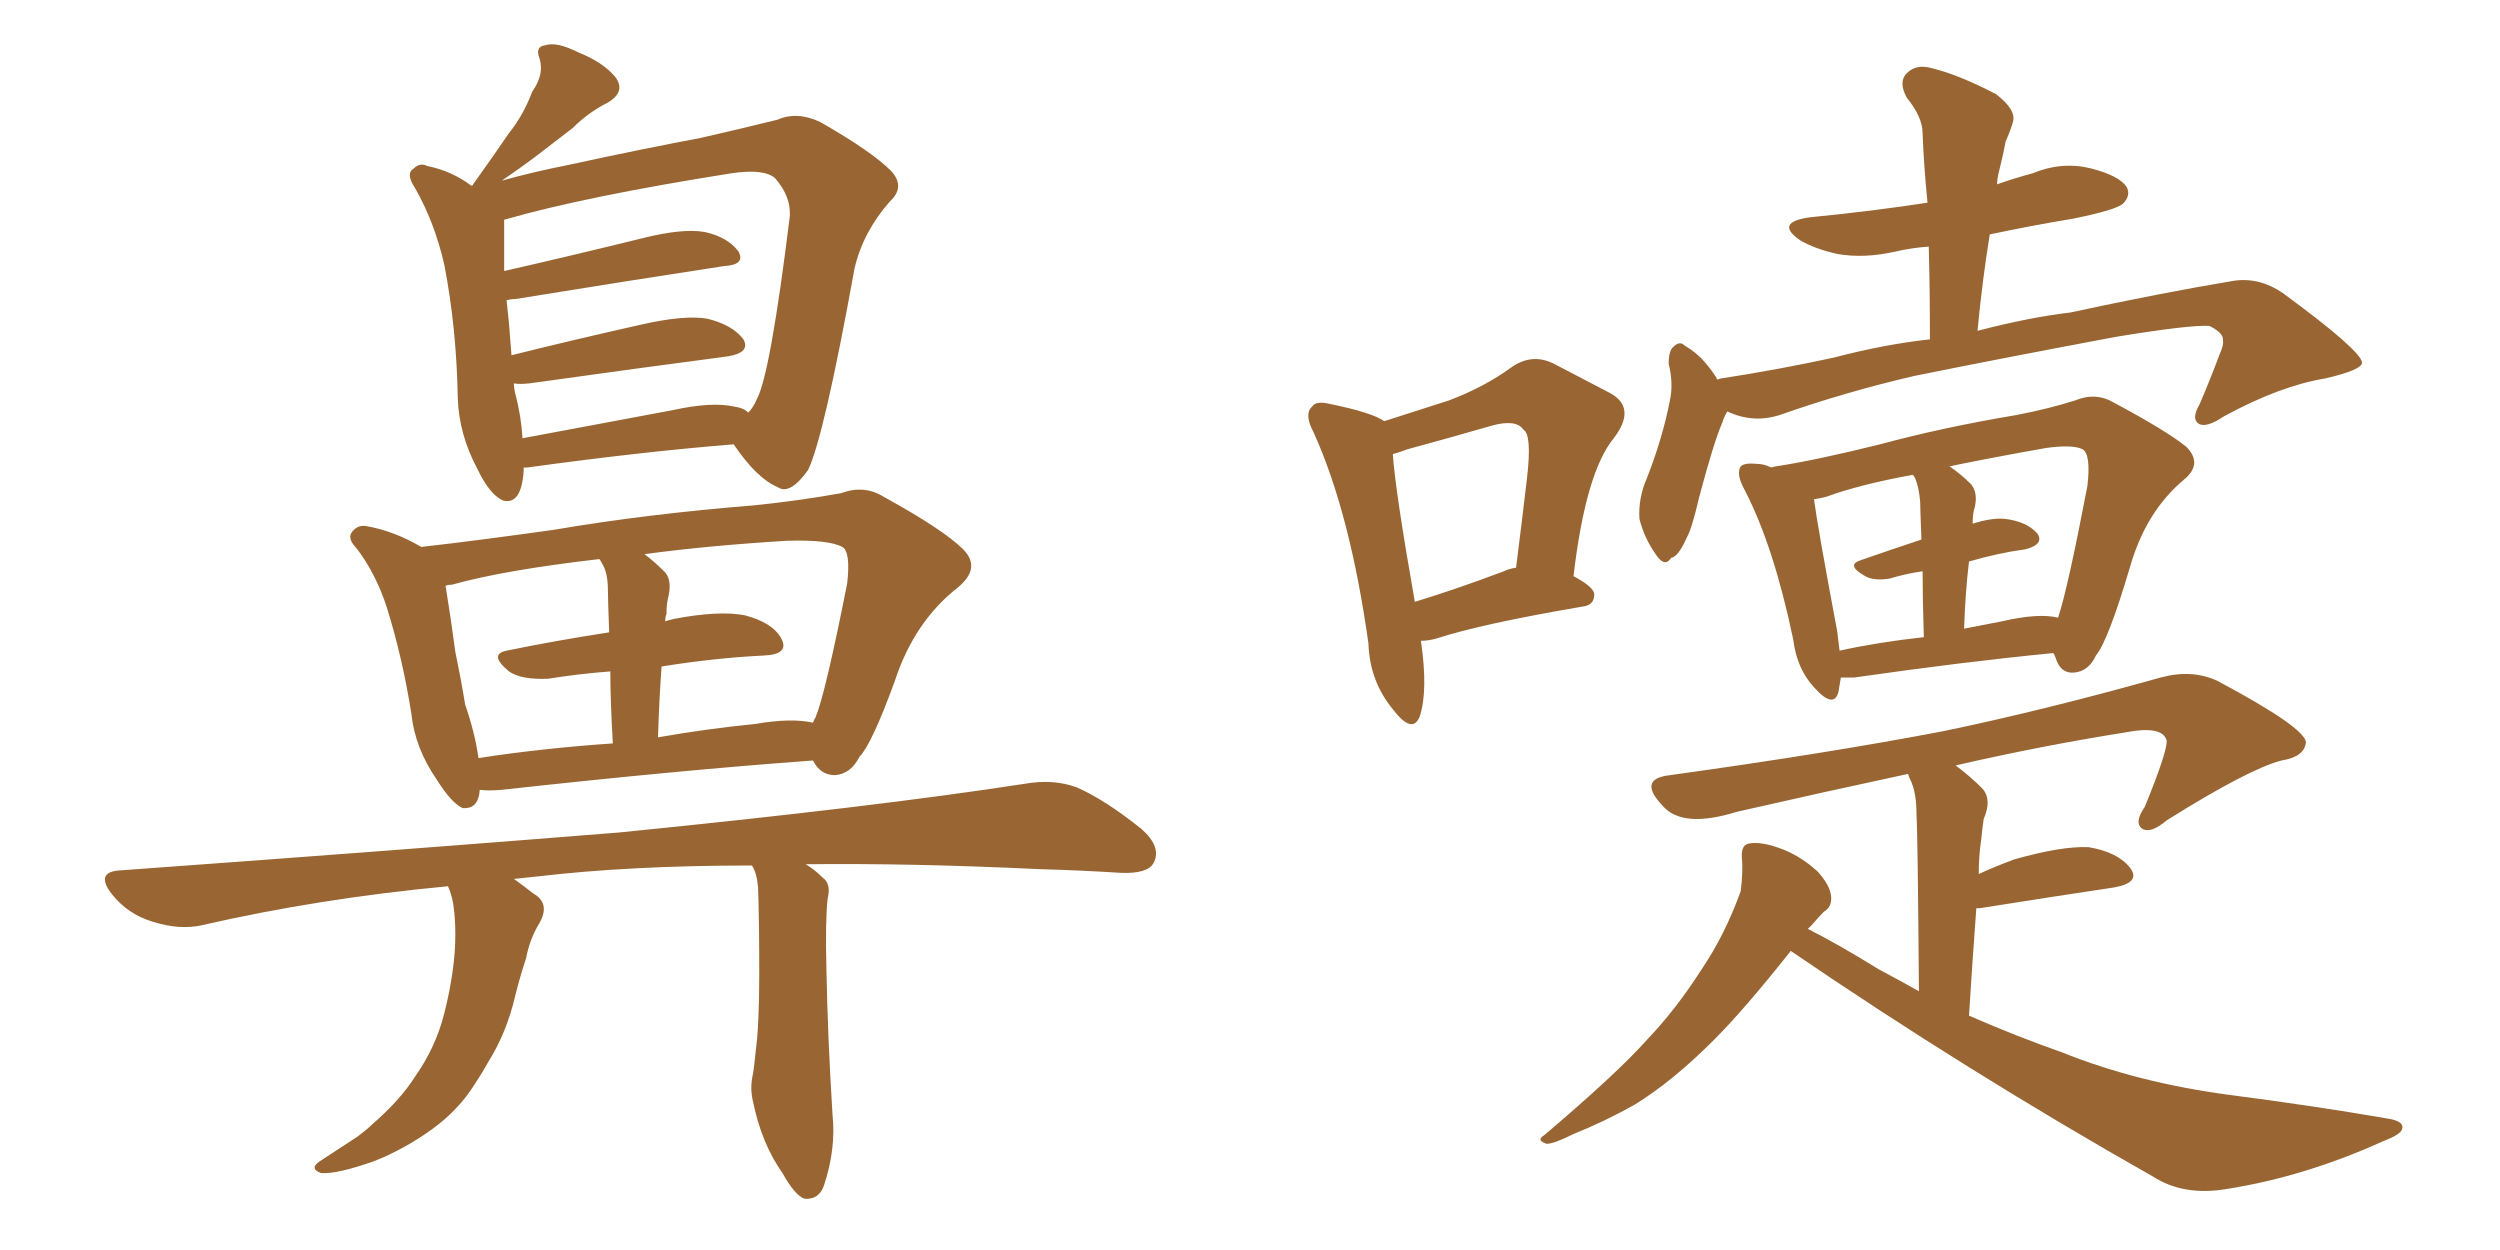 <svg xmlns="http://www.w3.org/2000/svg" xmlns:xlink="http://www.w3.org/1999/xlink" width="300" height="150"><path fill="#996633" padding="10" d="M62.84 56.10L62.84 56.10Q62.84 56.40 62.84 56.54L62.84 56.54Q62.55 60.64 60.35 60.06L60.35 60.06Q58.74 59.33 57.28 56.25L57.28 56.25Q55.08 52.15 54.93 47.75L54.93 47.75Q54.79 39.40 53.32 31.79L53.32 31.79Q52.15 26.66 49.80 22.56L49.80 22.56Q48.63 20.80 49.66 20.21L49.66 20.21Q50.39 19.48 51.27 19.92L51.27 19.92Q54.20 20.51 56.54 22.27L56.54 22.27Q56.69 22.27 56.69 22.27L56.69 22.27Q56.84 21.97 56.98 21.83L56.98 21.83Q59.18 18.75 61.08 15.97L61.08 15.97Q62.84 13.77 63.87 10.99L63.87 10.99Q65.33 8.94 64.75 7.03L64.75 7.03Q64.16 5.57 65.48 5.42L65.48 5.42Q66.80 4.98 69.43 6.30L69.43 6.30Q72.36 7.47 73.83 9.23L73.83 9.23Q75.15 10.99 72.95 12.30L72.95 12.30Q70.61 13.48 68.70 15.38L68.70 15.38Q66.80 16.85 64.89 18.31L64.89 18.31Q62.99 19.78 60.21 21.68L60.21 21.68Q63.87 20.65 68.26 19.78L68.26 19.78Q77.05 17.87 84.08 16.55L84.08 16.55Q89.21 15.38 93.31 14.36L93.31 14.36Q95.65 13.33 98.44 14.65L98.44 14.65Q104.59 18.16 106.93 20.51L106.93 20.51Q108.69 22.41 106.79 24.17L106.79 24.17Q103.56 27.83 102.54 32.23L102.54 32.23L102.54 32.23Q98.88 52.44 96.97 56.40L96.97 56.40Q94.78 59.47 93.31 58.45L93.31 58.45Q90.82 57.42 88.04 53.32L88.04 53.32Q77.05 54.20 63.28 56.10L63.28 56.10Q62.99 56.10 62.84 56.10ZM88.04 48.78L88.04 48.78Q89.21 48.93 89.79 49.51L89.79 49.51Q90.38 48.93 90.82 47.90L90.82 47.90Q92.43 44.97 94.78 25.93L94.78 25.93Q94.92 23.58 93.02 21.39L93.02 21.39Q91.70 20.21 87.74 20.80L87.74 20.80Q70.17 23.58 60.50 26.37L60.50 26.37Q60.50 26.66 60.50 27.25L60.50 27.25Q60.50 29.74 60.50 32.52L60.50 32.52Q68.26 30.76 77.20 28.56L77.20 28.56Q81.88 27.39 84.52 27.83L84.52 27.83Q87.30 28.42 88.62 30.18L88.62 30.18Q89.50 31.79 86.87 31.93L86.87 31.93Q76.32 33.54 61.82 35.89L61.82 35.89Q61.23 35.89 60.79 36.04L60.79 36.04Q60.94 37.35 61.08 38.82L61.08 38.82Q61.23 40.72 61.38 42.63L61.38 42.63Q68.41 40.87 76.90 38.96L76.90 38.96Q82.03 37.79 84.81 38.23L84.81 38.23Q87.89 38.96 89.21 40.72L89.21 40.72Q90.09 42.33 87.30 42.77L87.30 42.77Q77.20 44.09 63.57 46.00L63.57 46.00Q62.26 46.14 61.67 46.00L61.67 46.00Q61.67 46.58 61.82 47.17L61.82 47.17Q62.55 49.95 62.70 52.59L62.70 52.59Q71.34 50.98 80.71 49.22L80.71 49.22Q85.40 48.19 88.04 48.78ZM57.57 94.78L57.57 94.78Q57.42 97.12 55.52 96.97L55.52 96.97Q54.20 96.39 52.44 93.60L52.44 93.60Q49.80 89.79 49.37 85.69L49.37 85.69Q48.34 79.10 46.44 72.95L46.44 72.95Q45.12 68.85 42.77 65.77L42.77 65.77Q41.46 64.45 42.48 63.57L42.48 63.57Q43.07 62.99 43.95 63.13L43.95 63.13Q47.31 63.72 50.54 65.63L50.54 65.63Q57.13 64.89 66.50 63.57L66.50 63.57Q77.64 61.67 90.53 60.64L90.53 60.64Q96.09 60.06 100.93 59.18L100.93 59.18Q103.71 58.15 106.05 59.62L106.05 59.62Q113.23 63.57 115.58 65.92L115.58 65.92Q117.77 68.12 114.99 70.46L114.99 70.46Q109.72 74.56 107.37 81.74L107.37 81.74Q104.59 89.36 103.13 90.82L103.13 90.82Q102.10 92.87 100.20 93.02L100.20 93.02Q98.44 93.02 97.56 91.26L97.56 91.26Q81.45 92.43 60.21 94.78L60.21 94.78Q58.59 94.92 57.57 94.78ZM90.67 86.87L90.67 86.87Q94.92 86.13 97.56 86.72L97.56 86.72Q97.71 86.28 97.85 86.13L97.85 86.13Q99.02 83.35 101.66 70.02L101.66 70.02Q102.10 66.21 101.07 65.63L101.07 65.63Q99.46 64.75 94.48 64.89L94.48 64.89Q84.81 65.48 77.34 66.50L77.34 66.50Q78.52 67.38 79.83 68.70L79.83 68.70Q80.71 69.73 80.13 71.92L80.13 71.92Q79.98 72.66 79.98 73.68L79.98 73.68Q79.83 73.97 79.83 74.56L79.83 74.56Q80.27 74.41 80.86 74.27L80.86 74.27Q86.28 73.24 89.36 73.83L89.36 73.83Q92.72 74.71 93.75 76.61L93.75 76.61Q94.78 78.52 91.70 78.66L91.70 78.66Q85.69 78.96 79.39 79.98L79.39 79.98Q79.10 83.94 78.96 88.48L78.96 88.48Q84.81 87.45 90.67 86.87ZM57.42 90.97L57.42 90.97Q65.04 89.79 73.54 89.21L73.54 89.21Q73.24 84.08 73.24 80.57L73.24 80.57Q69.43 80.86 65.77 81.45L65.77 81.45Q62.55 81.59 61.08 80.57L61.08 80.57Q58.59 78.52 60.79 78.08L60.79 78.08Q66.50 76.90 73.10 75.88L73.10 75.88Q72.95 71.78 72.95 70.90L72.95 70.90Q72.95 68.85 72.36 67.82L72.36 67.82Q72.07 67.24 71.92 67.09L71.92 67.09Q60.50 68.41 54.20 70.17L54.20 70.17Q53.61 70.17 53.47 70.31L53.47 70.31Q54.05 73.83 54.64 78.22L54.64 78.22Q55.37 81.74 55.81 84.52L55.81 84.52Q56.98 87.89 57.42 90.97ZM90.23 103.86L90.23 103.86L90.23 103.86Q75.59 103.86 64.45 105.18L64.45 105.18Q62.99 105.32 61.67 105.47L61.67 105.47Q62.70 106.20 64.01 107.23L64.01 107.23Q66.06 108.40 64.75 110.74L64.75 110.74Q63.57 112.65 63.13 114.99L63.13 114.99Q62.40 117.19 61.82 119.53L61.82 119.53Q60.79 123.93 58.59 127.44L58.59 127.44Q57.86 128.76 56.98 130.08L56.98 130.08Q55.08 133.15 51.86 135.50L51.86 135.50Q48.63 137.84 44.97 139.31L44.97 139.31Q40.43 140.92 38.53 140.77L38.53 140.77Q36.91 140.19 38.67 139.16L38.67 139.16Q40.72 137.84 42.92 136.38L42.92 136.38Q44.09 135.50 44.68 134.91L44.68 134.91Q48.05 131.98 49.80 129.20L49.80 129.20Q52.29 125.68 53.32 121.58L53.32 121.58Q54.64 116.31 54.64 112.21L54.64 112.21Q54.64 110.60 54.49 109.28L54.49 109.28Q54.35 107.67 53.76 106.35L53.76 106.35Q38.23 107.81 24.17 111.04L24.17 111.04Q21.53 111.62 18.31 110.60L18.31 110.60Q15.38 109.72 13.48 107.37L13.48 107.37Q11.28 104.59 14.50 104.44L14.50 104.44Q46.88 102.10 74.27 99.90L74.27 99.90Q105.03 96.83 123.05 94.04L123.05 94.04Q126.42 93.46 129.20 94.48L129.20 94.48Q132.57 95.95 136.96 99.46L136.96 99.46Q139.45 101.66 138.43 103.56L138.43 103.56Q137.70 104.88 134.47 104.74L134.47 104.74Q129.79 104.44 124.80 104.30L124.80 104.30Q109.13 103.56 96.68 103.71L96.68 103.71Q97.71 104.30 98.73 105.32L98.73 105.32Q99.76 106.05 99.32 107.81L99.32 107.81Q99.02 110.45 99.17 116.31L99.17 116.31Q99.32 124.37 99.90 133.74L99.90 133.74Q100.34 137.84 98.88 142.24L98.88 142.24Q98.29 143.99 96.53 143.85L96.53 143.85Q95.36 143.41 93.90 140.77L93.90 140.77Q91.41 137.26 90.38 132.28L90.38 132.28Q89.94 130.52 90.38 128.76L90.38 128.76Q90.53 127.73 90.67 126.27L90.67 126.27Q91.11 123.05 91.11 116.89L91.11 116.89Q91.11 110.60 90.97 106.49L90.97 106.49Q90.82 104.74 90.23 103.86ZM170.51 76.90L170.51 76.90Q171.39 82.91 170.36 85.99L170.36 85.99Q169.48 88.18 167.14 85.11L167.14 85.11Q164.36 81.74 164.21 77.20L164.21 77.20Q162.01 61.52 157.62 51.86L157.62 51.86Q156.45 49.66 157.47 48.78L157.47 48.78Q157.91 48.05 159.67 48.49L159.67 48.49Q164.65 49.51 166.11 50.54L166.11 50.54Q170.65 49.07 173.88 48.05L173.88 48.05Q178.13 46.44 181.35 44.09L181.35 44.09Q183.84 42.33 186.47 43.65L186.47 43.65Q190.43 45.70 193.21 47.17L193.21 47.17Q196.44 48.93 193.65 52.59L193.65 52.59Q190.28 56.69 188.82 69.14L188.82 69.14Q191.31 70.46 191.31 71.34L191.31 71.34Q191.31 72.66 189.84 72.80L189.84 72.80Q177.83 74.85 172.41 76.61L172.41 76.61Q171.39 76.90 170.51 76.90ZM180.47 68.55L180.47 68.55Q181.05 68.26 181.93 68.12L181.93 68.12Q182.67 62.26 183.25 57.28L183.25 57.28Q183.84 52.15 182.81 51.56L182.81 51.56Q181.93 50.24 178.86 51.12L178.86 51.12Q174.32 52.44 168.90 53.91L168.90 53.91Q167.72 54.35 167.14 54.49L167.14 54.49Q167.43 58.89 169.78 72.22L169.78 72.22Q174.61 70.75 180.47 68.55ZM207.28 49.37L207.28 49.37Q206.84 50.10 206.69 50.68L206.69 50.68Q205.66 53.03 203.91 59.62L203.91 59.62Q203.03 63.43 202.44 64.45L202.44 64.45Q201.42 66.80 200.54 66.94L200.54 66.94Q199.80 68.12 198.78 66.65L198.78 66.65Q197.31 64.60 196.73 62.26L196.73 62.26Q196.58 59.77 197.61 57.42L197.61 57.42Q199.51 52.59 200.39 48.05L200.39 48.05Q200.83 46.00 200.24 43.65L200.24 43.65Q200.24 42.04 200.83 41.60L200.83 41.60Q201.56 40.87 202.15 41.46L202.15 41.46Q203.61 42.33 204.49 43.36L204.49 43.36Q205.52 44.53 206.10 45.56L206.10 45.56Q206.40 45.41 206.54 45.41L206.54 45.41Q213.28 44.38 220.02 42.92L220.02 42.92Q226.17 41.31 231.59 40.72L231.59 40.72Q231.59 34.86 231.45 29.59L231.45 29.59Q229.39 29.74 227.49 30.18L227.49 30.18Q223.68 31.05 220.46 30.47L220.46 30.47Q217.82 29.88 216.06 28.86L216.06 28.86Q212.84 26.66 217.24 26.07L217.24 26.07Q224.71 25.34 231.30 24.32L231.30 24.32Q230.86 19.92 230.71 15.97L230.71 15.97Q230.71 14.06 228.81 11.72L228.81 11.72Q227.78 9.81 228.81 8.79L228.81 8.79Q229.98 7.62 231.88 8.20L231.88 8.20Q234.96 8.94 239.50 11.28L239.50 11.28Q241.99 13.18 241.55 14.65L241.55 14.65Q241.26 15.67 240.67 16.99L240.67 16.99Q240.38 18.60 239.79 20.95L239.79 20.95Q239.65 21.53 239.65 22.12L239.65 22.12Q241.70 21.39 243.90 20.80L243.90 20.80Q247.41 19.34 250.93 20.21L250.93 20.21Q254.30 21.09 255.18 22.41L255.18 22.41Q255.76 23.44 254.74 24.46L254.74 24.46Q253.86 25.20 248.88 26.22L248.88 26.22Q243.60 27.10 238.77 28.13L238.77 28.13Q237.89 33.54 237.30 39.70L237.30 39.70Q243.46 38.09 248.44 37.50L248.44 37.50Q259.28 35.16 268.07 33.69L268.07 33.69Q271.14 33.25 273.93 35.16L273.93 35.16Q283.30 42.04 283.45 43.51L283.45 43.51Q283.45 44.38 279.05 45.41L279.05 45.41Q273.63 46.29 266.89 49.95L266.89 49.95Q264.70 51.42 263.82 50.83L263.82 50.83Q262.94 50.24 263.96 48.49L263.96 48.49Q265.28 45.41 266.31 42.63L266.31 42.63Q266.89 41.31 266.75 40.87L266.75 40.87Q266.89 39.99 265.14 39.11L265.14 39.11Q262.79 38.96 253.86 40.43L253.86 40.43Q239.06 43.21 229.69 45.12L229.69 45.12Q221.48 47.02 213.57 49.80L213.57 49.80Q210.35 50.83 207.28 49.37ZM220.90 81.30L220.90 81.30Q220.75 82.18 220.61 83.06L220.61 83.06Q220.02 85.11 217.68 82.47L217.68 82.47Q215.63 80.27 215.19 76.76L215.19 76.76Q212.84 65.48 209.33 58.74L209.33 58.74Q208.30 56.84 208.89 55.96L208.89 55.96Q209.33 55.52 210.79 55.66L210.79 55.66Q211.67 55.66 212.55 56.10L212.55 56.10Q212.99 55.96 213.13 55.96L213.13 55.96Q217.97 55.22 225.59 53.32L225.59 53.32Q233.20 51.27 241.99 49.80L241.99 49.80Q245.80 49.07 249.02 48.05L249.02 48.05Q251.51 47.02 253.71 48.34L253.71 48.34Q260.01 51.71 262.35 53.61L262.35 53.61Q264.40 55.66 262.06 57.57L262.06 57.57Q257.52 61.38 255.62 67.97L255.62 67.97Q252.98 76.90 251.51 78.66L251.51 78.66Q250.63 80.57 248.88 80.71L248.88 80.71Q247.27 80.86 246.68 78.96L246.68 78.96Q246.53 78.52 246.39 78.37L246.39 78.37Q235.84 79.39 222.51 81.30L222.51 81.30Q221.48 81.30 220.90 81.30ZM240.23 74.56L240.23 74.56Q244.63 73.54 246.97 74.12L246.97 74.12Q248.14 70.61 250.49 58.30L250.49 58.30Q250.93 54.49 249.90 53.91L249.90 53.91Q248.73 53.32 245.51 53.76L245.51 53.76Q238.92 54.93 233.94 55.96L233.94 55.96Q235.25 56.84 236.57 58.15L236.57 58.15Q237.45 59.33 236.87 61.23L236.87 61.23Q236.72 61.82 236.72 62.84L236.72 62.84Q239.06 62.11 240.53 62.26L240.53 62.26Q243.16 62.55 244.48 64.01L244.48 64.01Q245.36 65.33 243.02 65.92L243.02 65.92Q239.79 66.36 236.28 67.38L236.28 67.38Q235.84 71.04 235.69 75.44L235.69 75.44Q237.89 75 240.23 74.56ZM220.75 78.08L220.75 78.08Q225.44 77.05 230.86 76.46L230.86 76.46Q230.71 71.78 230.71 68.55L230.71 68.55Q228.66 68.85 226.76 69.43L226.76 69.43Q224.85 69.73 223.83 69.14L223.83 69.14Q221.48 67.82 223.24 67.24L223.24 67.24Q226.61 66.06 230.57 64.75L230.57 64.75Q230.42 60.79 230.42 60.21L230.42 60.21Q230.27 58.45 229.83 57.42L229.83 57.42Q229.69 57.13 229.54 56.98L229.54 56.98Q223.10 58.15 219.14 59.62L219.14 59.62Q218.55 59.77 217.68 59.91L217.68 59.91Q218.12 63.28 220.46 75.73L220.46 75.73Q220.61 77.05 220.75 78.08ZM214.89 114.11L214.89 114.11L214.89 114.11Q209.33 121.14 205.66 124.80L205.66 124.80Q200.68 129.79 196.14 132.57L196.14 132.57Q192.48 134.62 188.82 136.08L188.82 136.08Q186.47 137.26 185.60 137.26L185.60 137.26Q184.28 136.82 185.30 136.23L185.30 136.23Q194.09 128.76 197.61 124.80L197.61 124.80Q201.12 121.14 204.20 116.31L204.20 116.31Q206.98 112.21 208.89 106.93L208.89 106.93Q209.18 104.44 209.03 102.98L209.03 102.98Q208.89 101.37 209.91 101.22L209.91 101.22Q211.38 100.93 214.01 101.95L214.01 101.95Q216.21 102.83 218.12 104.59L218.12 104.59Q219.58 106.20 219.73 107.52L219.73 107.52Q219.87 108.84 218.85 109.42L218.85 109.42Q218.26 110.01 217.38 111.04L217.38 111.04Q217.09 111.33 216.94 111.47L216.94 111.47Q220.46 113.23 225.44 116.31L225.44 116.31Q227.93 117.63 230.27 118.95L230.27 118.95Q230.13 100.05 229.98 97.71L229.98 97.71Q229.98 95.36 229.39 93.90L229.39 93.90Q229.10 93.31 228.96 92.87L228.96 92.87Q218.70 95.07 208.45 97.41L208.45 97.41Q201.86 99.46 199.51 96.68L199.51 96.68Q196.44 93.46 200.39 93.02L200.39 93.02Q219.43 90.38 233.20 87.74L233.20 87.74Q245.21 85.25 259.28 81.30L259.28 81.30Q263.09 80.27 266.16 81.74L266.16 81.74Q276.56 87.30 276.71 89.06L276.71 89.06Q276.56 90.82 273.78 91.26L273.78 91.26Q269.82 92.29 260.01 98.44L260.01 98.44Q258.11 100.05 257.08 99.46L257.08 99.46Q256.05 98.73 257.37 96.83L257.37 96.83Q260.01 90.38 260.01 88.92L260.01 88.92Q259.57 87.01 255.03 87.89L255.03 87.89Q244.92 89.50 234.67 91.85L234.67 91.85Q236.43 93.16 237.89 94.63L237.89 94.63Q239.06 95.95 238.04 98.29L238.04 98.29Q237.89 99.32 237.74 100.78L237.74 100.78Q237.45 102.69 237.45 104.88L237.45 104.88Q239.36 104.00 241.70 103.13L241.70 103.13Q247.41 101.51 250.63 101.66L250.63 101.66Q254.15 102.25 255.62 104.15L255.62 104.15Q256.93 105.91 253.71 106.49L253.71 106.49Q246.83 107.52 237.60 108.98L237.60 108.98Q237.30 108.98 237.16 108.98L237.16 108.98Q236.72 114.84 236.28 121.88L236.28 121.88Q241.99 124.37 247.41 126.27L247.41 126.27Q256.49 129.93 267.63 131.40L267.63 131.40Q277.73 132.71 286.23 134.18L286.23 134.18Q288.43 134.47 288.28 135.35L288.28 135.35Q288.28 136.08 285.94 136.96L285.94 136.96Q276.56 141.21 267.19 142.68L267.19 142.68Q262.06 143.55 258.40 141.21L258.40 141.21Q236.13 128.61 214.89 114.11Z"/></svg>